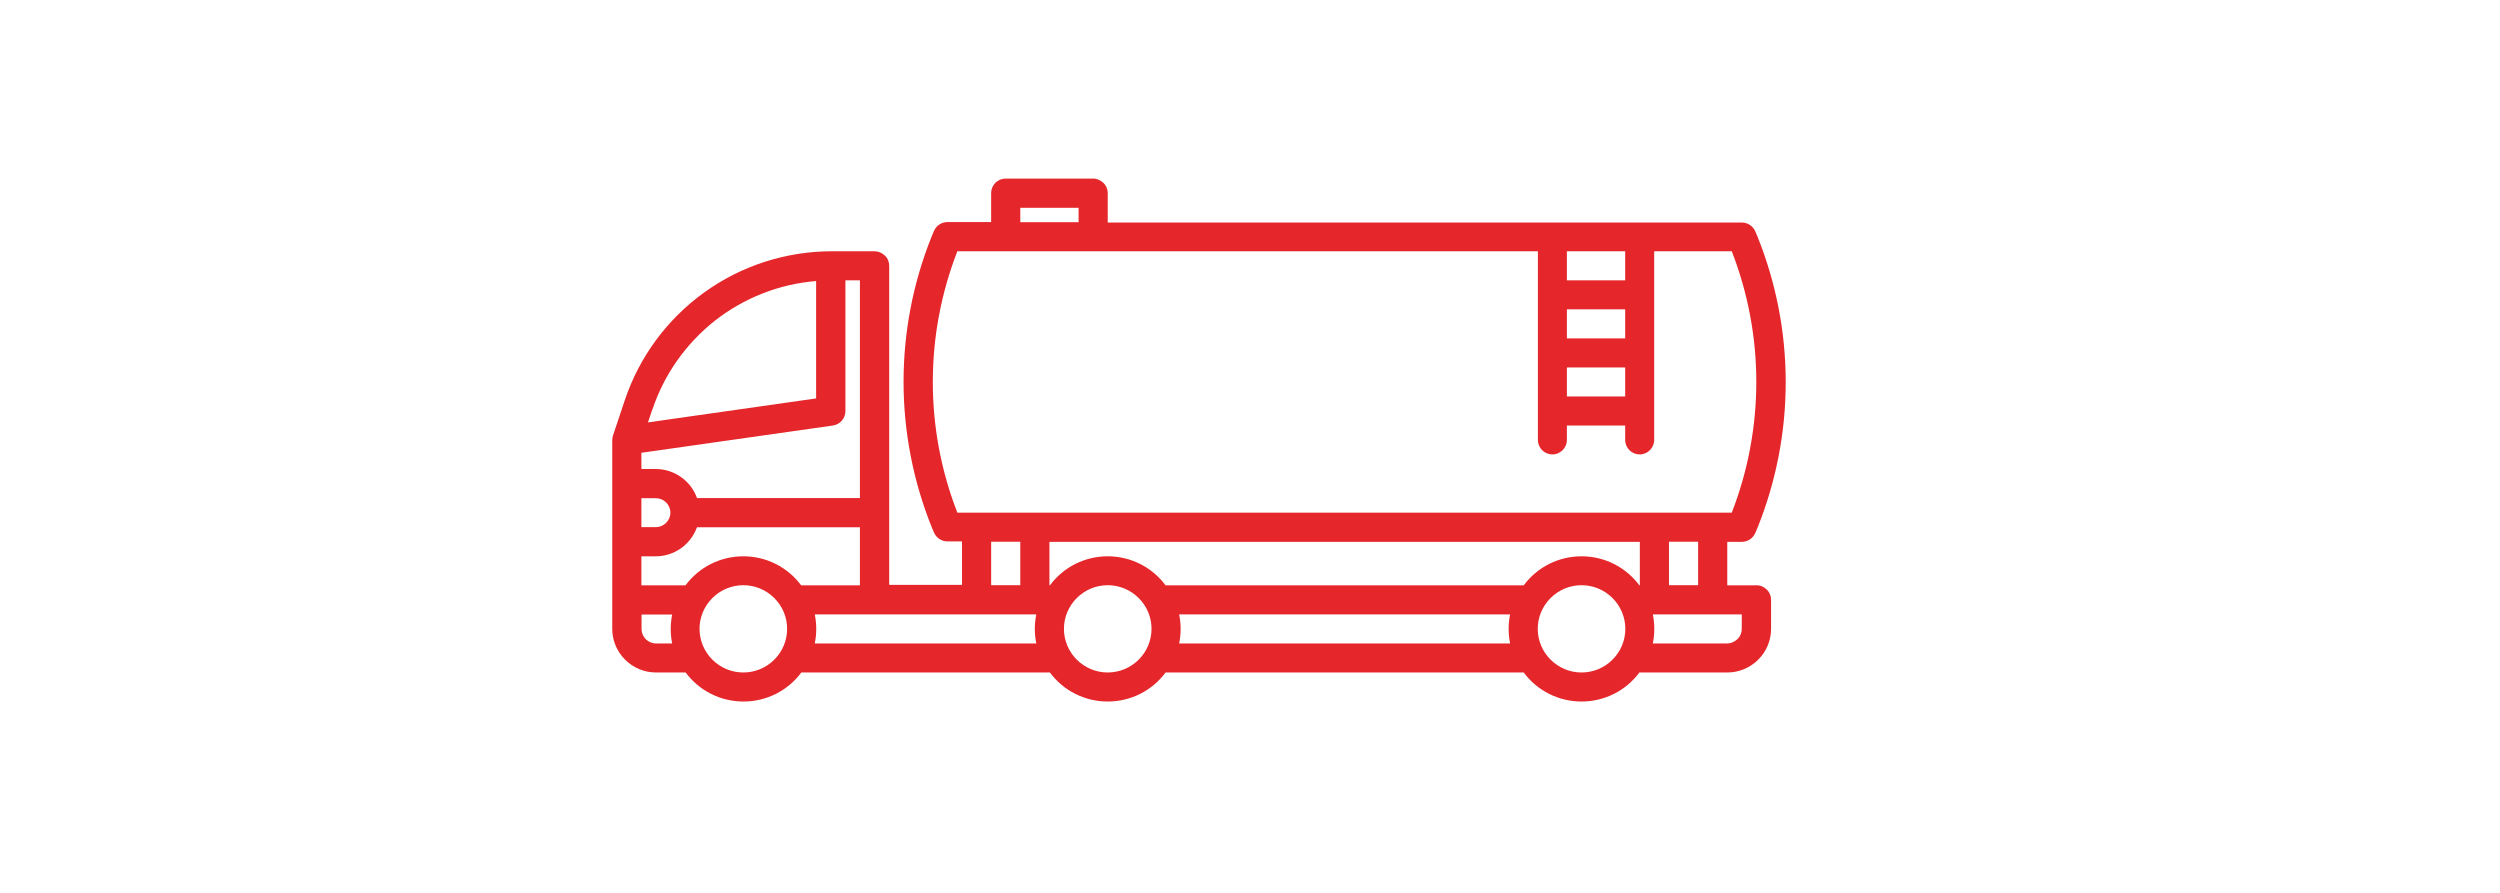 <svg xmlns="http://www.w3.org/2000/svg" width="196" height="70" viewBox="0 0 196 70" fill="none"><g id="Frame 5159"><path id="Vector" d="M137.703 45.892H135.418V42.482H136.555C137.024 42.482 137.445 42.201 137.621 41.769L137.785 41.384C140.738 34.05 140.738 25.876 137.785 18.543L137.621 18.157C137.445 17.725 137.024 17.445 136.555 17.445H86.846V15.144C86.846 14.841 86.729 14.549 86.506 14.339C86.284 14.129 86.002 14 85.698 14H78.842C78.21 14 77.706 14.514 77.706 15.133V17.41H74.284C73.815 17.41 73.394 17.69 73.218 18.122L73.054 18.508C70.101 25.841 70.101 34.015 73.054 41.349L73.218 41.734C73.394 42.166 73.815 42.447 74.284 42.447H75.421V45.856H69.714V20.843C69.714 20.539 69.597 20.247 69.374 20.037C69.151 19.827 68.87 19.699 68.566 19.699H65.237C61.64 19.699 58.136 20.82 55.218 22.922C52.301 25.024 50.121 27.978 48.984 31.376L48.059 34.144C48.023 34.261 48 34.389 48 34.506V49.301C48 50.212 48.363 51.076 49.008 51.719C49.652 52.361 50.519 52.723 51.433 52.723H53.754C54.82 54.159 56.496 55 58.289 55C60.081 55 61.757 54.159 62.824 52.723H82.311C83.377 54.159 85.053 55 86.846 55C88.639 55 90.315 54.159 91.381 52.723H119.458C120.524 54.159 122.2 55 123.993 55C125.786 55 127.461 54.159 128.528 52.723H135.418C136.332 52.723 137.199 52.361 137.844 51.719C138.488 51.076 138.852 50.212 138.852 49.301V47.024C138.852 46.721 138.734 46.429 138.512 46.218C138.289 46.008 138.008 45.88 137.703 45.88V45.892ZM122.844 19.699H127.415V21.976H122.844V19.699ZM122.844 24.253H127.415V26.53H122.844V24.253ZM122.844 28.807H127.415V31.084H122.844V28.807ZM79.991 16.289H84.561V17.422H79.991V16.289ZM75.057 40.193C72.491 33.607 72.491 26.297 75.057 19.699H120.571V34.494C120.571 35.125 121.087 35.627 121.708 35.627C122.329 35.627 122.844 35.113 122.844 34.494V33.361H127.415V34.494C127.415 35.125 127.93 35.627 128.551 35.627C129.172 35.627 129.688 35.113 129.688 34.494V19.699H135.77C138.336 26.285 138.336 33.595 135.77 40.193H75.057ZM133.133 42.47V45.88H130.848V42.47H133.133ZM79.991 42.47V45.88H77.706V42.47H79.991ZM51.152 32.1C52.066 29.356 53.777 26.939 56.05 25.14C58.336 23.354 61.089 22.268 63.984 22.034V31.236L50.801 33.116L51.141 32.1H51.152ZM50.285 35.498L65.296 33.361C65.859 33.28 66.281 32.801 66.281 32.229V21.976H67.417V39.048H54.644C54.41 38.383 53.976 37.811 53.39 37.402C52.816 36.993 52.125 36.771 51.422 36.771H50.285V35.487V35.498ZM50.285 39.06H51.422C52.054 39.06 52.558 39.574 52.558 40.193C52.558 40.812 52.043 41.326 51.422 41.326H50.285V39.048V39.06ZM52.687 50.446H51.433C50.801 50.446 50.297 49.932 50.297 49.313V48.18H52.699C52.547 48.928 52.547 49.71 52.699 50.457L52.687 50.446ZM58.277 52.723C57.363 52.723 56.496 52.361 55.851 51.719C55.207 51.076 54.843 50.212 54.843 49.301C54.843 48.391 55.207 47.526 55.851 46.884C56.496 46.242 57.363 45.88 58.277 45.88C59.191 45.88 60.058 46.242 60.703 46.884C61.347 47.526 61.71 48.391 61.71 49.301C61.71 50.212 61.347 51.076 60.703 51.719C60.058 52.361 59.191 52.723 58.277 52.723ZM58.277 43.614C56.484 43.614 54.808 44.455 53.742 45.892H50.285V43.614H51.422C52.125 43.614 52.816 43.392 53.39 42.984C53.965 42.575 54.398 42.003 54.644 41.337H67.417V45.892H62.812C61.745 44.455 60.07 43.614 58.277 43.614ZM81.245 50.446H63.878C64.031 49.698 64.031 48.916 63.878 48.169H81.245C81.092 48.916 81.092 49.698 81.245 50.446ZM86.846 52.723C85.932 52.723 85.065 52.361 84.42 51.719C83.776 51.076 83.413 50.212 83.413 49.301C83.413 48.391 83.776 47.526 84.42 46.884C85.065 46.242 85.932 45.88 86.846 45.88C87.76 45.88 88.627 46.242 89.272 46.884C89.916 47.526 90.279 48.391 90.279 49.301C90.279 50.212 89.916 51.076 89.272 51.719C88.627 52.361 87.76 52.723 86.846 52.723ZM118.392 50.446H92.447C92.6 49.698 92.6 48.916 92.447 48.169H118.392C118.239 48.916 118.239 49.698 118.392 50.446ZM123.993 52.723C123.079 52.723 122.212 52.361 121.567 51.719C120.923 51.076 120.559 50.212 120.559 49.301C120.559 48.391 120.923 47.526 121.567 46.884C122.212 46.242 123.079 45.88 123.993 45.88C124.907 45.88 125.774 46.242 126.419 46.884C127.063 47.526 127.426 48.391 127.426 49.301C127.426 50.212 127.063 51.076 126.419 51.719C125.774 52.361 124.907 52.723 123.993 52.723ZM128.563 45.892H128.528C127.461 44.455 125.786 43.614 123.993 43.614C122.2 43.614 120.524 44.455 119.458 45.892H91.381C90.315 44.455 88.639 43.614 86.846 43.614C85.053 43.614 83.377 44.455 82.311 45.892H82.276V42.482H128.563V45.892ZM136.555 49.301C136.555 49.605 136.438 49.897 136.215 50.107C135.992 50.317 135.711 50.446 135.406 50.446H129.582C129.735 49.698 129.735 48.916 129.582 48.169H136.555V49.301Z" fill="#E5262A"/></g></svg>